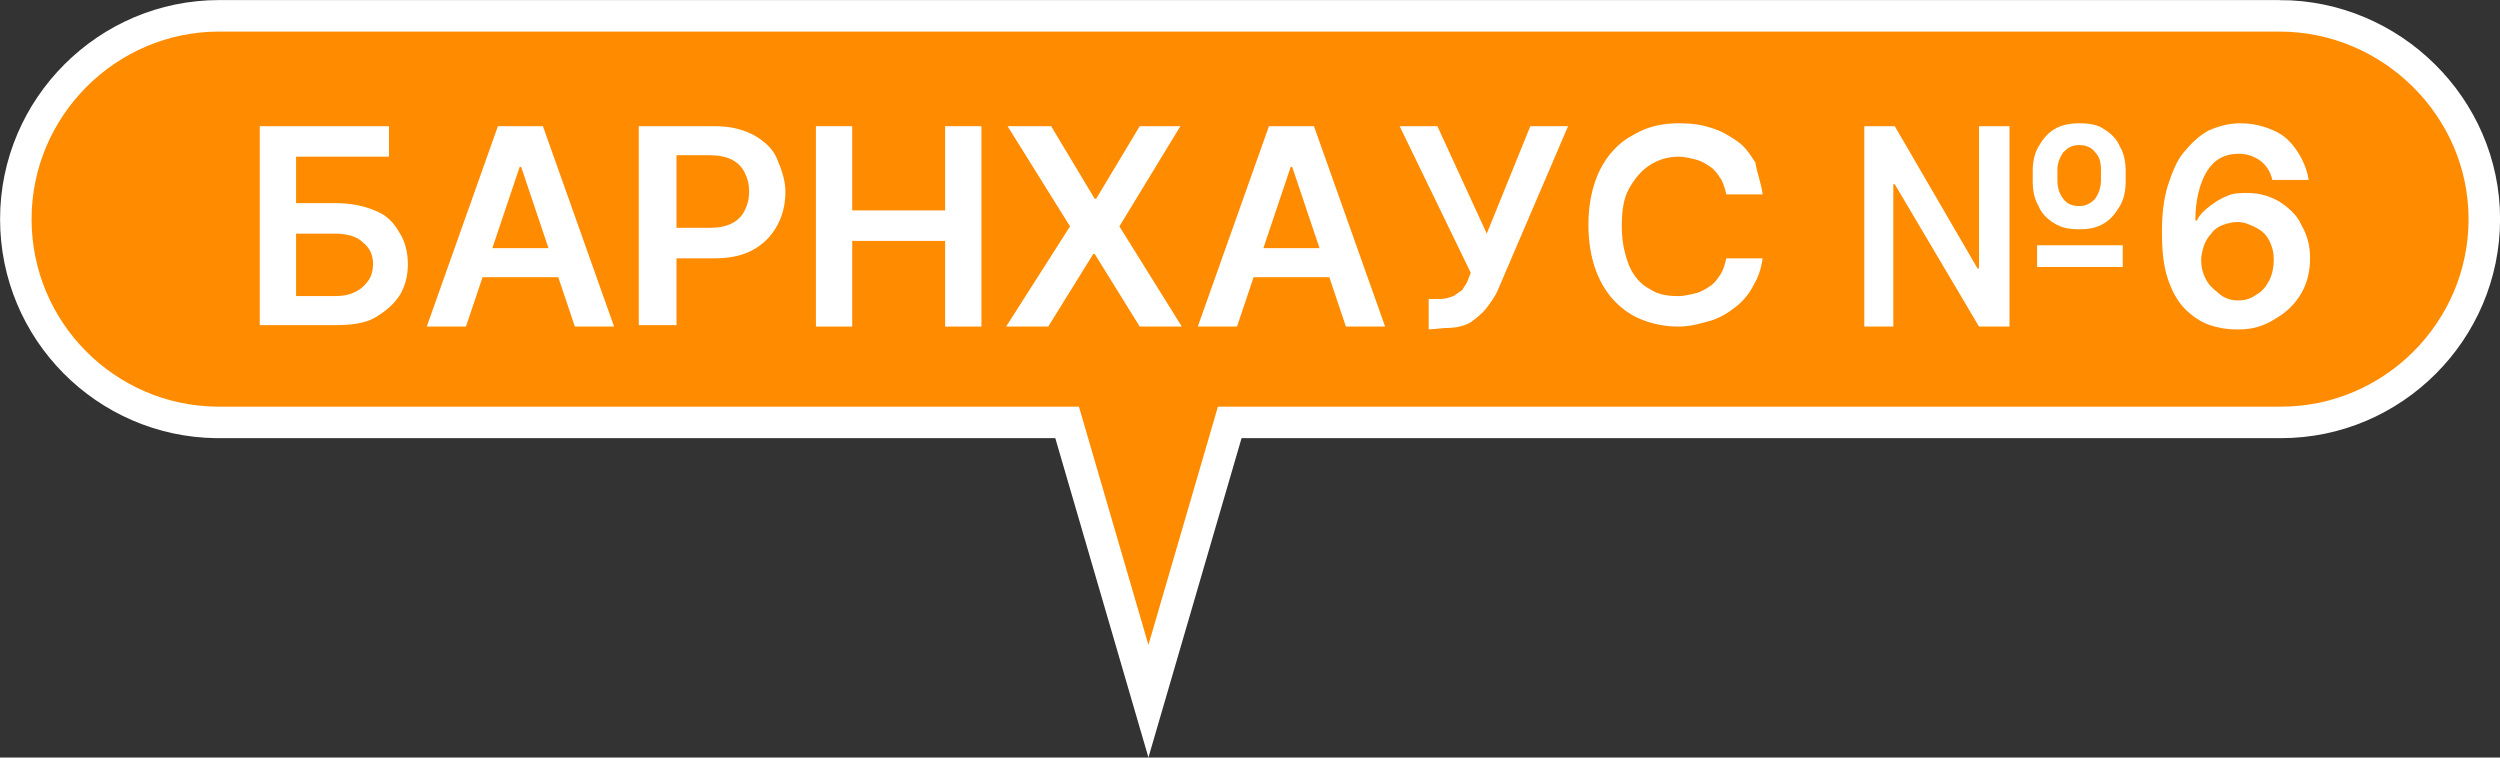 <?xml version="1.0" encoding="UTF-8"?> <svg xmlns="http://www.w3.org/2000/svg" id="_Слой_2" data-name="Слой 2" viewBox="0 0 172.17 52.17"><rect x="0" y="0" width="172.17" height="52.17" fill="#333333" stroke="none"/><defs><style> .cls-1 { fill: #fff; stroke-width: 0px; } .cls-2 { fill: #ff8b00; stroke: #fff; stroke-miterlimit: 10; stroke-width: 2.17px; } </style></defs><g id="_Слой_1-2" data-name="Слой 1"><g><path class="cls-2" d="m156.99,1.09H15.09C7.39,1.09,1.09,7.39,1.09,15.09s6.2,13.9,13.8,14h58.6l5.6,19.2,5.6-19.2h72.4c7.7,0,14-6.3,14-14s-6.4-14-14.1-14Z"></path><g><path class="cls-1" d="m17.89,22.49v-13.8h8.9v2.1h-6.4v3.2h2.7c1.1,0,2,.2,2.7.5.8.3,1.3.8,1.7,1.5.4.6.6,1.4.6,2.2s-.2,1.6-.6,2.2-1,1.1-1.7,1.5-1.7.5-2.7.5h-5.2v.1Zm2.5-2.1h2.7c.6,0,1-.1,1.4-.3s.7-.5.9-.8.3-.7.3-1.1c0-.6-.2-1.1-.7-1.5-.4-.4-1.1-.6-1.9-.6h-2.7v4.3h0Z"></path><path class="cls-1" d="m32.09,22.49h-2.7l4.9-13.8h3.1l4.9,13.8h-2.7l-3.7-11h-.1l-3.7,11Zm.1-5.4h7.3v2h-7.3v-2Z"></path><path class="cls-1" d="m43.99,22.49v-13.8h5.2c1.1,0,1.9.2,2.7.6.7.4,1.3.9,1.6,1.6s.6,1.5.6,2.3c0,.9-.2,1.7-.6,2.4-.4.7-.9,1.2-1.6,1.6s-1.6.6-2.7.6h-3.4v-2.1h3.1c.6,0,1.1-.1,1.5-.3.4-.2.7-.5.9-.9.2-.4.3-.8.3-1.3s-.1-.9-.3-1.3c-.2-.4-.5-.7-.9-.9-.4-.2-.9-.3-1.5-.3h-2.3v11.7h-2.6v.1h0Z"></path><path class="cls-1" d="m56.19,22.49v-13.8h2.5v5.8h6.4v-5.8h2.5v13.8h-2.5v-5.9h-6.4v5.9h-2.5Z"></path><path class="cls-1" d="m72.39,8.69l3,5h.1l3-5h2.8l-4.2,6.9,4.3,6.9h-2.9l-3.1-5h-.1l-3.1,5h-2.9l4.4-6.9-4.3-6.9h3Z"></path><path class="cls-1" d="m85.19,22.49h-2.7l4.9-13.8h3.1l4.9,13.8h-2.7l-3.7-11h-.1l-3.7,11Zm.1-5.4h7.3v2h-7.3v-2Z"></path><path class="cls-1" d="m98.39,22.69v-2.1h.8c.4,0,.6-.1.9-.2.2-.1.4-.3.6-.4.1-.2.3-.4.4-.7l.2-.5-4.9-10.1h2.6l3.4,7.4,3-7.4h2.6l-4.8,11.2c-.2.5-.5.9-.8,1.3s-.7.7-1.1,1c-.5.3-1.1.4-1.8.4l-1.1.1h0Z"></path><path class="cls-1" d="m121.39,13.39h-2.5c-.1-.4-.2-.8-.4-1.1-.2-.3-.4-.6-.7-.8s-.6-.4-1-.5-.8-.2-1.2-.2c-.7,0-1.4.2-2,.6s-1,.9-1.4,1.6-.5,1.6-.5,2.6c0,1.1.2,1.9.5,2.7.3.7.8,1.3,1.4,1.6.6.4,1.2.5,2,.5.4,0,.8-.1,1.2-.2s.7-.3,1-.5.5-.5.7-.8.3-.7.4-1.1h2.5c-.1.7-.3,1.3-.6,1.8-.3.6-.7,1.1-1.2,1.5s-1.1.8-1.8,1-1.4.4-2.2.4c-1.2,0-2.3-.3-3.2-.8-1-.6-1.7-1.4-2.2-2.4s-.8-2.3-.8-3.8.3-2.8.8-3.8,1.3-1.9,2.3-2.4c1-.6,2-.8,3.2-.8.8,0,1.5.1,2.1.3.7.2,1.2.5,1.8.9s.9.9,1.3,1.5c.1.7.4,1.4.5,2.2Z"></path><path class="cls-1" d="m128.39,22.49v-13.8h2.1l5.7,9.8h.1v-9.8h2.1v13.8h-2.1l-5.8-9.8h-.1v9.8h-2Zm14.8-6.7c-.7,0-1.2-.1-1.7-.4s-.9-.7-1.1-1.2c-.3-.5-.4-1.1-.4-1.7v-.7c0-.6.1-1.2.4-1.7.3-.5.6-.9,1.1-1.2.5-.3,1.1-.4,1.7-.4.7,0,1.3.1,1.7.4.5.3.9.7,1.1,1.2.3.5.4,1.1.4,1.7v.7c0,.6-.1,1.2-.4,1.7-.3.5-.6.9-1.1,1.2s-1,.4-1.7.4Zm-2.9,2.6v-1.5h5.9v1.5h-5.9Zm2.9-4.2c.5,0,.8-.2,1.1-.5.2-.3.4-.7.4-1.3v-.7c0-.5-.1-.9-.4-1.2-.2-.3-.6-.5-1.1-.5s-.8.2-1.1.5c-.2.3-.4.7-.4,1.2v.7c0,.5.1.9.4,1.3.3.4.7.5,1.1.5Z"></path><path class="cls-1" d="m154.09,22.69c-.7,0-1.3-.1-1.9-.3-.6-.2-1.2-.6-1.7-1.1s-.9-1.2-1.2-2.1-.4-1.9-.4-3.2c0-1.2.1-2.2.4-3.2.3-.9.6-1.7,1.1-2.3.5-.6,1-1.1,1.7-1.5.7-.3,1.4-.5,2.2-.5.9,0,1.6.2,2.3.5s1.2.8,1.6,1.4c.4.6.7,1.3.8,2h-2.5c-.1-.5-.4-1-.8-1.3s-.9-.5-1.5-.5c-1,0-1.7.4-2.2,1.2-.5.8-.8,2-.8,3.4h.1c.2-.4.5-.7.9-1s.7-.5,1.2-.7c.4-.2.9-.2,1.4-.2.8,0,1.5.2,2.2.6.6.4,1.2.9,1.5,1.6.4.7.6,1.4.6,2.3s-.2,1.7-.6,2.4c-.4.7-1,1.3-1.7,1.7-.9.6-1.7.8-2.7.8Zm0-2c.5,0,.9-.1,1.3-.4.4-.2.7-.6.9-1s.3-.9.3-1.4-.1-.9-.3-1.3-.5-.7-.9-.9c-.4-.2-.8-.4-1.3-.4-.4,0-.7.1-1,.2s-.6.3-.8.6c-.2.2-.4.5-.5.8s-.2.7-.2,1c0,.5.1.9.3,1.3s.5.7.9,1c.3.3.8.5,1.3.5Z"></path></g></g></g></svg> 